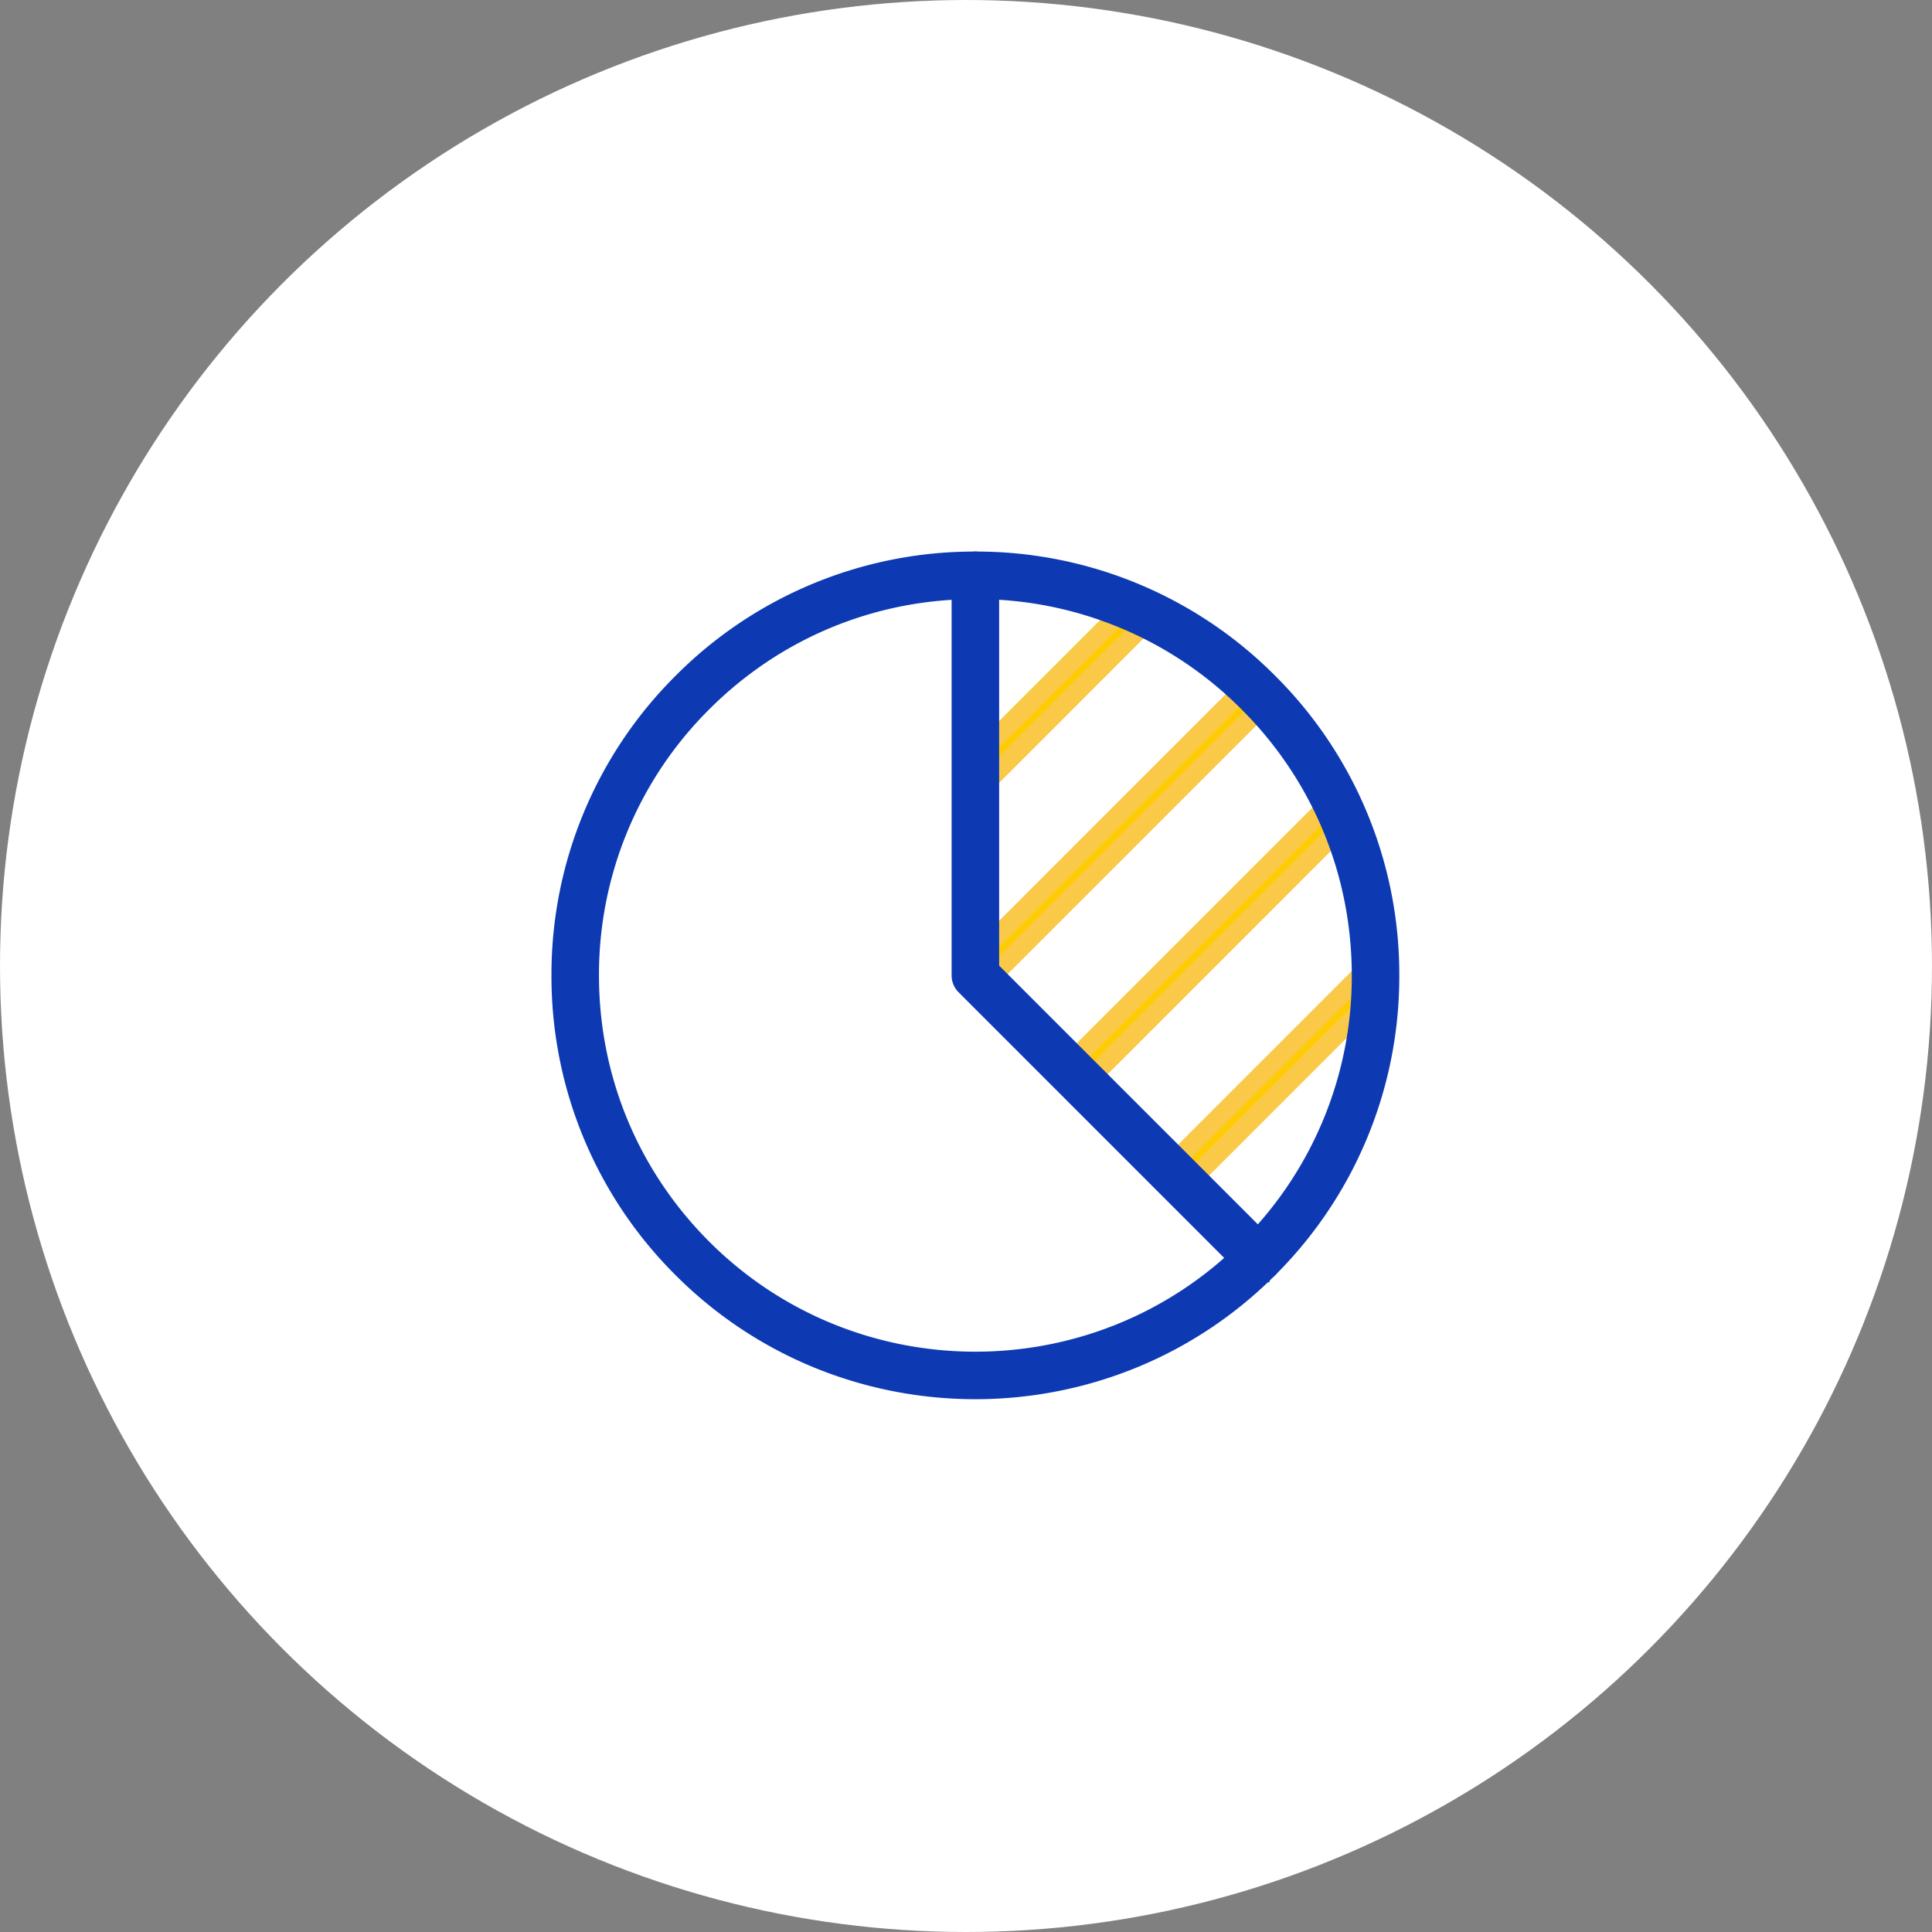 <svg xmlns="http://www.w3.org/2000/svg" width="103" height="103" viewBox="0 0 103 103">
    <rect x="0" y="0" width="103" height="103" fill="#808080" stroke="none"/>
    <g fill="none" fill-rule="evenodd">
        <circle cx="51.5" cy="51.5" r="51.5" fill="#FFF"/>
        <g fill-rule="nonzero">
            <path fill="#FFCC01" stroke="#F9C947" d="M52 52.672a.667.667 0 0 1-.472-1.137l15.081-15.082a.667.667 0 0 1 .943.943l-15.081 15.08a.66.66 0 0 1-.471.196zM57.333 58.005a.667.667 0 0 1-.472-1.137l13.75-13.75a.667.667 0 0 1 .942.943L57.805 57.81a.665.665 0 0 1-.472.196zM62.74 63.41a.667.667 0 0 1-.472-1.137l10.49-10.49a.667.667 0 0 1 .943.942l-10.49 10.491c-.13.13-.3.195-.471.195zM52 42.021a.667.667 0 0 1-.472-1.137l8.725-8.725a.667.667 0 0 1 .943.942l-8.725 8.726c-.13.129-.3.194-.471.194z"/>
            <path fill="#0D3AB3" stroke="#0D3AB3" stroke-width="1.2" d="M52 73.995c-5.633 0-11.267-2.144-15.556-6.434A21.854 21.854 0 0 1 30 52.005a21.852 21.852 0 0 1 6.444-15.556A21.852 21.852 0 0 1 52 30.005a21.852 21.852 0 0 1 15.556 6.444A21.85 21.85 0 0 1 74 52.005a21.85 21.85 0 0 1-6.444 15.556c-4.29 4.29-9.923 6.434-15.556 6.434zm0-42.656c-5.52 0-10.71 2.149-14.613 6.053a20.528 20.528 0 0 0-6.054 14.613c0 5.52 2.15 10.711 6.054 14.614 8.057 8.057 21.169 8.057 29.226 0a20.53 20.53 0 0 0 6.054-14.614c0-5.52-2.15-10.71-6.054-14.613A20.528 20.528 0 0 0 52 31.339z"/>
            <path fill="#0D3AB3" stroke="#0D3AB3" stroke-width="1.2" d="M67.084 67.757a.67.67 0 0 1-.472-.194L51.528 52.476a.67.67 0 0 1-.195-.47V30.671a.667.667 0 0 1 1.334 0v21.057l14.889 14.89a.667.667 0 0 1-.472 1.138z"/>
        </g>
    </g>
</svg>
